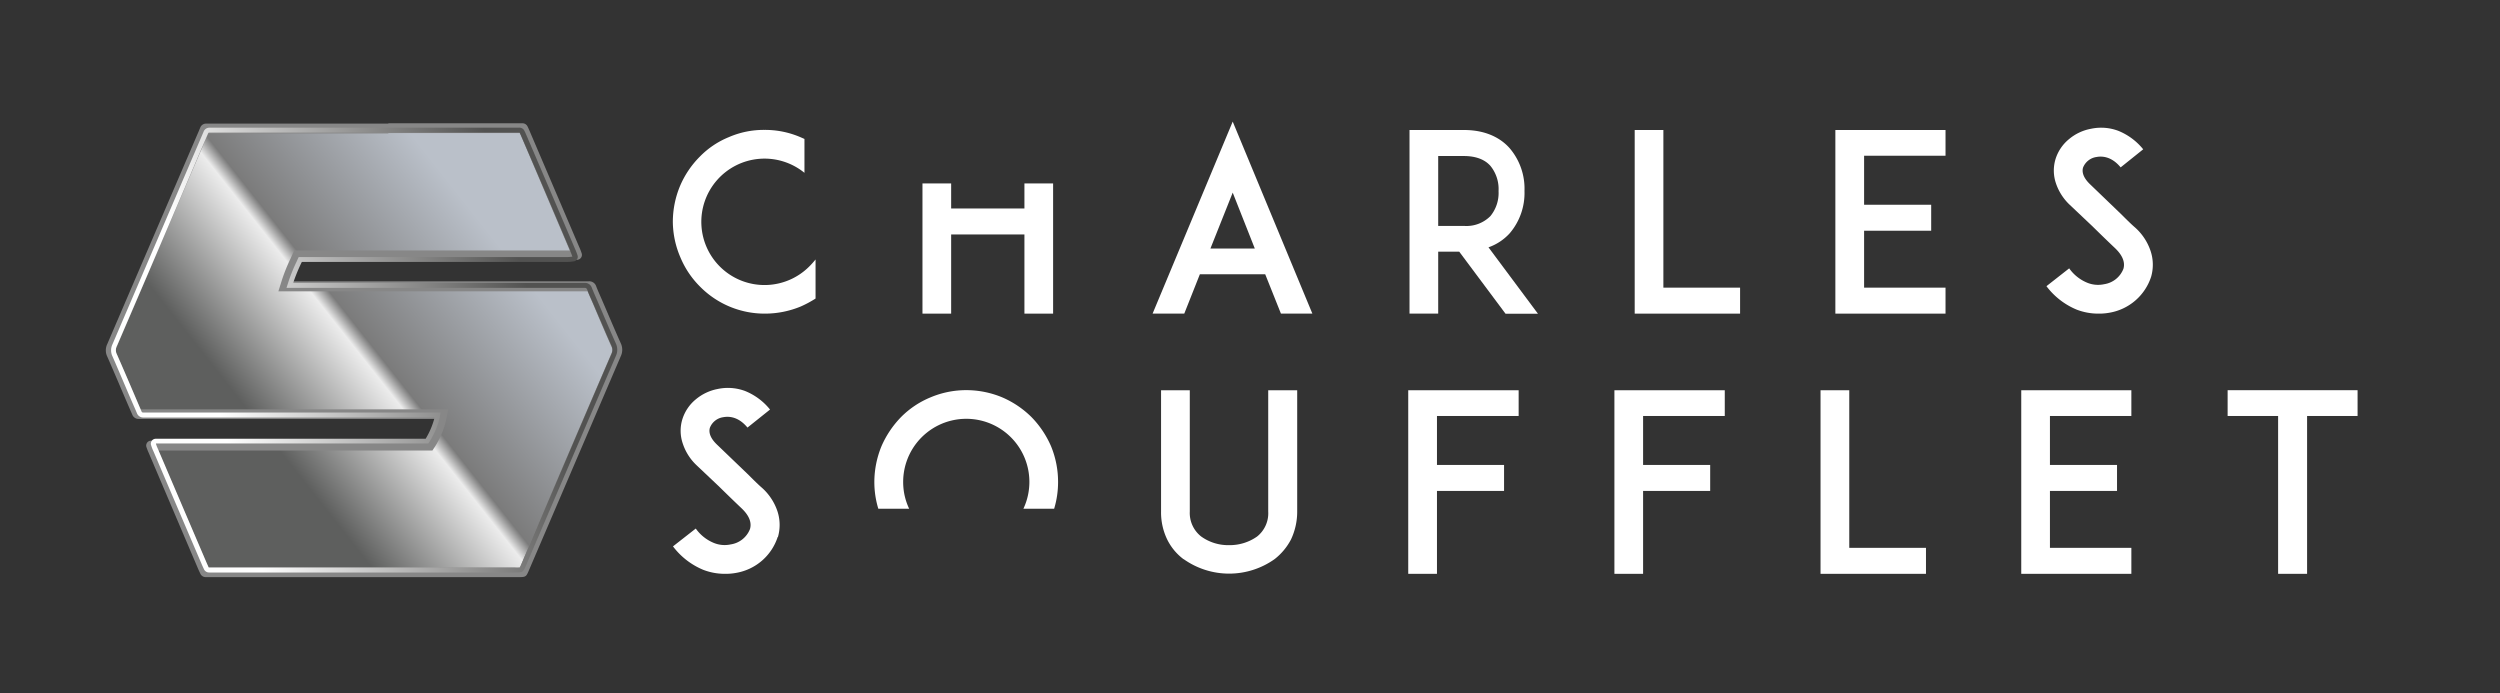 <svg xmlns="http://www.w3.org/2000/svg" xmlns:xlink="http://www.w3.org/1999/xlink" viewBox="0 0 509.04 141.1"><rect x="0" y="0" width="509.04" height="141.1" fill="#333333" stroke="none"/><defs><style>.cls-1{isolation:isolate;}.cls-2{fill:url(#Dégradé_sans_nom_103);}.cls-3{fill:#878787;}.cls-4{mix-blend-mode:multiply;fill:url(#Dégradé_sans_nom_95);}.cls-5{fill:#fff;}</style><linearGradient id="Dégradé_sans_nom_103" x1="113.27" y1="40.54" x2="34.74" y2="102.38" gradientUnits="userSpaceOnUse"><stop offset="0.15" stop-color="#bac0c9"/><stop offset="0.48" stop-color="#7b7b7b"/><stop offset="0.51" stop-color="#ececec"/><stop offset="0.76" stop-color="#5e5f5e"/></linearGradient><linearGradient id="Dégradé_sans_nom_95" x1="108.28" y1="62.12" x2="43.53" y2="79.62" gradientUnits="userSpaceOnUse"><stop offset="0" stop-color="#525251"/><stop offset="1" stop-color="#fff"/></linearGradient></defs><title>Plan de travail 6 copie</title><g class="cls-1"><g id="Calque_1" data-name="Calque 1"><path class="cls-2" d="M43.36,116.6c-.46,0-.92,0-1.38,0-.18,0-.2,0-.24-.13l-.09-.22-.36-.8L31.16,91.72a5.83,5.83,0,0,1-.32-.83,1,1,0,0,1,0-.12h.08a10.48,10.48,0,0,1,1.12,0H87.47l.29-.44a16.91,16.91,0,0,0,2-4.77L90,84.31H28.33c-.3,0-.39-.06-.49-.3l-.28-.65-1.28-3c-1.17-2.73-2.34-5.46-3.54-8.17a2,2,0,0,1,0-1.75q7.57-17.61,15.13-35.24l3.79-8.85c.11-.27.19-.27.33-.27h64.28c.17,0,.2,0,.25.14.14.28.26.57.39.85l10.14,23.72a9.45,9.45,0,0,1,.42,1.1,7.24,7.24,0,0,1-1.22.1H60.56l-.46,1a35.06,35.06,0,0,0-1.65,4.06L58,58.35h61.81c.37,0,.51.06.65.42.28.71.58,1.4.88,2.09l.35.8,1,2.44c.89,2.09,1.79,4.18,2.71,6.25a2,2,0,0,1,0,1.88q-7.12,16.57-14.23,33.17l-4.4,10.28a6,6,0,0,1-.43.88c-.09,0-.62,0-1,0H43.36Z"/><path class="cls-3" d="M79.07,27.09h26.77l.17.39,10,23.52H59.91l-.53,1.16-.18.41a36,36,0,0,0-1.71,4.18l-.81,2.57,2.7,0h60.28c.25.65.53,1.29.8,1.9.12.27.24.54.35.81l1,2.37c.89,2.08,1.81,4.23,2.75,6.33a1.12,1.12,0,0,1,0,1.08q-7.08,16.44-14.12,32.89L106,115.3l-.13.3H42.46c-.09-.18-.17-.37-.25-.55l-10-23.32H87l1.05,0,.58-.88a17.55,17.55,0,0,0,2.16-5.12l.48-2.38-2.42,0H28.62l0-.08L28.48,83l-1.29-3c-1.15-2.67-2.33-5.44-3.54-8.16a1,1,0,0,1,0-.94q7.63-17.76,15.25-35.54l3.44-8,.08-.19H79.07m0-2H42a1.26,1.26,0,0,0-1.25.88c-.08.17-.15.34-.22.52Q31.2,48.27,21.84,70.06a2.93,2.93,0,0,0,0,2.55C23.47,76.3,25,80,26.64,83.75l.28.64a1.37,1.37,0,0,0,1.37.91h60.5a16.09,16.09,0,0,1-1.86,4.42H32c-.41,0-.82,0-1.22,0a1,1,0,0,0-.93,1.4,10.73,10.73,0,0,0,.47,1.18q5,11.75,10,23.48c.15.35.31.69.46,1a1.18,1.18,0,0,0,1.11.73c.47,0,1,0,1.42,0h62.13c1.64,0,1.68,0,2.31-1.51q9.32-21.72,18.64-43.44a3.1,3.1,0,0,0,0-2.69c-1.29-2.87-2.51-5.78-3.76-8.67-.41-.95-.84-1.89-1.22-2.86a1.48,1.48,0,0,0-1.53-1.06H59.4A37.43,37.43,0,0,1,61.2,53h55.07a8.1,8.1,0,0,0,1.4-.12,1,1,0,0,0,.78-1.26,11.22,11.22,0,0,0-.51-1.32L107.85,26.7c-.13-.3-.26-.6-.41-.9a1.16,1.16,0,0,0-1.12-.7H79.07Z"/><path class="cls-4" d="M78.81,27h26.85c.14,0,.15,0,.2.12.14.28.26.56.38.84q5,11.56,9.89,23.13l0,.1a10.53,10.53,0,0,1,.41,1.06,6.71,6.71,0,0,1-1.17.09H60.82l-.27.58-.18.4a34.4,34.4,0,0,0-1.62,4l-.41,1.29,1.35,0H119c.31,0,.43.06.57.41.27.69.57,1.37.86,2,.11.27.23.53.35.8l1,2.33c.87,2,1.77,4.13,2.69,6.18a2,2,0,0,1,0,1.83q-6.94,16.13-13.85,32.27l-4.41,10.29a5.43,5.43,0,0,1-.4.83,6.36,6.36,0,0,1-1,0H44c-.45,0-.9,0-1.34,0-.17,0-.18,0-.22-.12l-.08-.19q-.18-.39-.36-.81-4.92-11.49-9.83-23l-.1-.22a7.73,7.73,0,0,1-.31-.81.44.44,0,0,1,0-.1h.06c.36,0,.74,0,1.1,0H87.21l.29-.44a16.33,16.33,0,0,0,2-4.69L89.71,84H29.22a.37.37,0,0,1-.42-.27c-.05-.13-.1-.25-.16-.38l-.12-.26-1.26-2.95c-1.12-2.62-2.28-5.33-3.46-8a1.87,1.87,0,0,1,0-1.69q7.55-17.54,15.05-35.09l3.26-7.6.22-.51c.1-.24.16-.25.31-.25H78.81m0-1H42.67a1.25,1.25,0,0,0-1.23.86c-.08.17-.15.34-.22.51Q32.07,48.75,22.91,70.08a2.85,2.85,0,0,0,0,2.5C24.5,76.2,26,79.85,27.61,83.49l.27.64a1.35,1.35,0,0,0,1.34.88H88.49a15.87,15.87,0,0,1-1.82,4.33H32.88c-.4,0-.8,0-1.2,0a1,1,0,0,0-.9,1.36,8.18,8.18,0,0,0,.45,1.16q4.9,11.5,9.83,23c.14.34.3.67.45,1a1.15,1.15,0,0,0,1.09.71c.46,0,.92,0,1.38,0h60.87c1.61,0,1.65,0,2.27-1.48q9.12-21.29,18.26-42.56a3,3,0,0,0,0-2.63c-1.26-2.82-2.46-5.66-3.68-8.5-.4-.93-.82-1.85-1.19-2.8a1.47,1.47,0,0,0-1.5-1H59.7a35.36,35.36,0,0,1,1.76-4.27h54a7,7,0,0,0,1.37-.12.92.92,0,0,0,.76-1.23,11.86,11.86,0,0,0-.5-1.29q-4.93-11.57-9.89-23.13c-.13-.3-.26-.59-.4-.88a1.14,1.14,0,0,0-1.1-.69H78.81Z"/><path class="cls-5" d="M166.06,60.79a22.38,22.38,0,0,1-3,1.61,19.07,19.07,0,0,1-7.31,1.46,18.46,18.46,0,0,1-13.2-5.49,18.33,18.33,0,0,1-4-5.94A18.65,18.65,0,0,1,137,45.17a19.08,19.08,0,0,1,1.47-7.31,18.88,18.88,0,0,1,4-5.94,17.44,17.44,0,0,1,5.94-4,17.79,17.79,0,0,1,7.26-1.47A18.19,18.19,0,0,1,163,27.94l.8.35v6.9a12.87,12.87,0,1,0,1,19.05,16.9,16.9,0,0,0,1.26-1.41Z"/><path class="cls-5" d="M255.5,50.61,251,39.22l-4.54,11.39Zm2.12,5.24H244.31l-3.17,8h-6.45L251,24.76l16.22,39.1h-6.4Z"/><path class="cls-5" d="M298.08,46a6.88,6.88,0,0,0,5.39-2,7.43,7.43,0,0,0,1.66-5.09,7.48,7.48,0,0,0-1.66-5.14c-1.16-1.31-3-2-5.39-2h-5.24V46Zm15.07,17.88h-6.6l-9.43-12.64h-4.28V63.86H287V26.47h11.09c4.94,0,7.81,2,9.32,3.73a12.67,12.67,0,0,1,3,8.67,12.63,12.63,0,0,1-3,8.62,10.56,10.56,0,0,1-4.33,2.87Z"/><polygon class="cls-5" points="354.31 63.86 338.64 63.86 332.85 63.86 332.85 26.47 338.69 26.47 338.69 58.57 354.31 58.57 354.31 63.86"/><polygon class="cls-5" points="379.56 41.69 393.22 41.69 393.22 46.98 379.56 46.98 379.56 58.57 396.14 58.57 396.14 63.86 379.51 63.86 373.71 63.86 373.71 26.47 379.51 26.47 396.14 26.47 396.14 31.71 379.56 31.71 379.56 41.69"/><path class="cls-5" d="M438,56.36a10.82,10.82,0,0,1-8.41,7.3,11.68,11.68,0,0,1-2.27.2,12.28,12.28,0,0,1-4.44-.8,14.8,14.8,0,0,1-6.19-4.79l4.63-3.63A8.42,8.42,0,0,0,425,57.57a5.8,5.8,0,0,0,3.43.3,5,5,0,0,0,3.93-3.13c.5-1.71-.66-3.22-1.72-4.23-1.66-1.56-4.38-4.23-4.58-4.43l-4.59-4.34a10.72,10.72,0,0,1-2.87-4.48,8.07,8.07,0,0,1-.1-4.74,8.51,8.51,0,0,1,2.77-4.18,9.69,9.69,0,0,1,4.49-2.12,9.93,9.93,0,0,1,5.54.41,12.58,12.58,0,0,1,5.09,3.77l-4.59,3.68c-1.91-2.31-3.88-2.31-4.93-2.11a3.46,3.46,0,0,0-2.73,2.16c-.2.71-.15,1.87,1.42,3.38l6.24,6c.91.9,2,2,2.83,2.72a11.13,11.13,0,0,1,3.27,4.89,8.84,8.84,0,0,1,.1,5.24"/><polygon class="cls-5" points="208.59 37.35 208.59 42.45 193.67 42.45 193.67 37.35 187.83 37.35 187.83 63.86 193.67 63.86 193.67 47.74 208.59 47.74 208.59 63.86 214.43 63.86 214.43 37.35 208.59 37.35"/><path class="cls-5" d="M158.35,109.34a10.82,10.82,0,0,1-8.42,7.3,11.51,11.51,0,0,1-2.26.2,12.2,12.2,0,0,1-4.44-.8,14.83,14.83,0,0,1-6.2-4.79l4.64-3.63a8.42,8.42,0,0,0,3.68,2.93,5.8,5.8,0,0,0,3.43.3,5,5,0,0,0,3.93-3.13c.5-1.71-.66-3.22-1.72-4.23-1.66-1.56-4.38-4.23-4.58-4.43l-4.59-4.34A10.62,10.62,0,0,1,139,90.24a8,8,0,0,1-.1-4.74,8.51,8.51,0,0,1,2.77-4.18,9.8,9.8,0,0,1,4.48-2.12,10,10,0,0,1,5.55.41,12.52,12.52,0,0,1,5.09,3.78l-4.59,3.67c-1.91-2.31-3.88-2.31-4.94-2.11a3.43,3.43,0,0,0-2.72,2.16c-.2.71-.15,1.87,1.41,3.38l6.25,6c.91.9,2,2,2.82,2.72a11.15,11.15,0,0,1,3.28,4.89,8.92,8.92,0,0,1,.1,5.24"/><path class="cls-5" d="M241,113.87a11.18,11.18,0,0,1-3.33-4,12.67,12.67,0,0,1-1.26-5.69V79.46h5.85v24.69a6.09,6.09,0,0,0,2.32,5.09,9.4,9.4,0,0,0,5.69,1.76,9.65,9.65,0,0,0,5.7-1.76,6.05,6.05,0,0,0,2.26-5.09V79.46h5.9v24.69a13.22,13.22,0,0,1-1.26,5.69,12.3,12.3,0,0,1-3.33,4,16,16,0,0,1-18.54,0"/><polygon class="cls-5" points="292.59 94.67 306.25 94.67 306.25 99.96 292.59 99.96 292.59 116.84 286.74 116.84 286.74 79.46 292.54 79.46 309.22 79.46 309.22 84.7 292.59 84.7 292.59 94.67"/><polygon class="cls-5" points="334.56 94.67 348.22 94.67 348.22 99.96 334.56 99.96 334.56 116.84 328.72 116.84 328.72 79.46 334.51 79.46 351.19 79.46 351.19 84.7 334.56 84.7 334.56 94.67"/><polygon class="cls-5" points="392.16 116.84 376.49 116.84 370.69 116.84 370.69 79.46 376.54 79.46 376.54 111.55 392.16 111.55 392.16 116.84"/><polygon class="cls-5" points="417.4 94.67 431.06 94.67 431.06 99.96 417.4 99.96 417.4 111.55 433.98 111.55 433.98 116.84 417.35 116.84 411.56 116.84 411.56 79.46 417.35 79.46 433.98 79.46 433.98 84.7 417.4 84.7 417.4 94.67"/><polygon class="cls-5" points="453.58 79.45 453.58 84.7 463.86 84.7 463.86 116.84 469.76 116.84 469.76 84.7 480.04 84.7 480.04 79.45 453.58 79.45"/><path class="cls-5" d="M185.12,103.59a12.62,12.62,0,0,1-1.22-5.44,12.85,12.85,0,1,1,24.48,5.44h6.26a18.7,18.7,0,0,0,.8-5.44A19.07,19.07,0,0,0,214,90.84a19.67,19.67,0,0,0-4-5.94,19.24,19.24,0,0,0-5.95-4,19,19,0,0,0-7.3-1.46,18.64,18.64,0,0,0-7.26,1.46,18.24,18.24,0,0,0-6,4,19.83,19.83,0,0,0-4,5.94,19.26,19.26,0,0,0-1.46,7.31,18.71,18.71,0,0,0,.81,5.44Z"/></g></g></svg>
